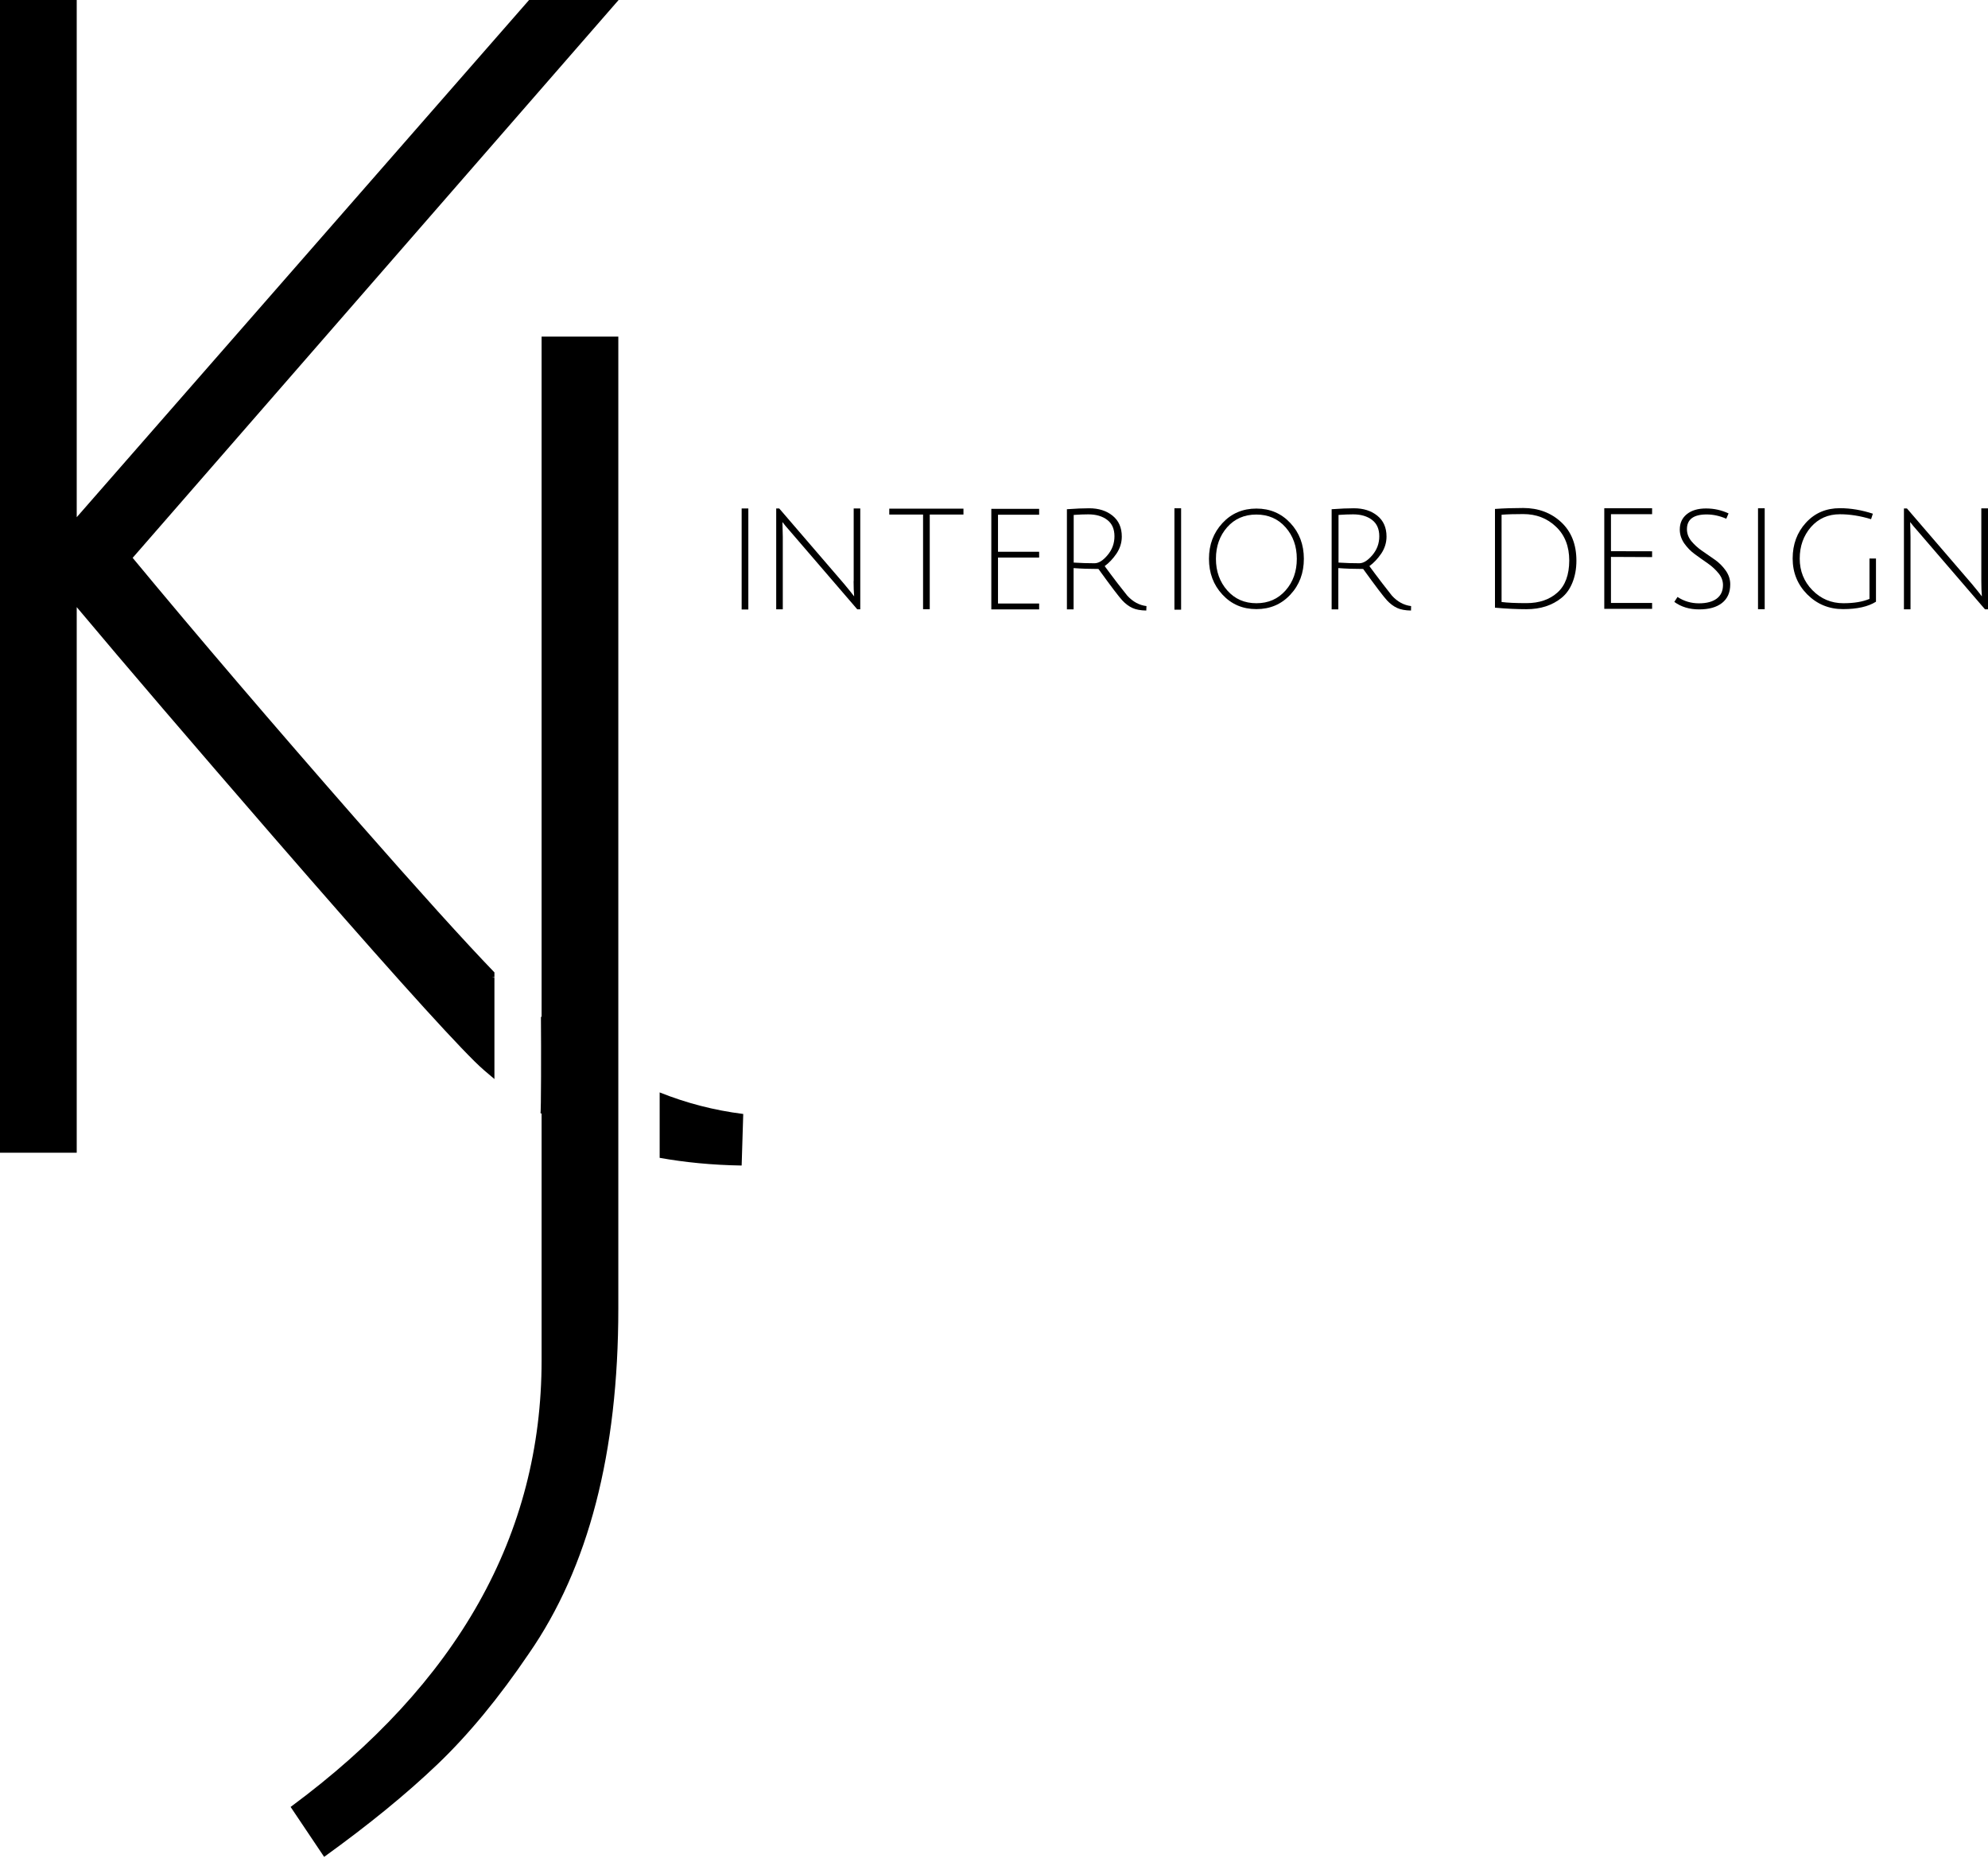 <?xml version="1.0" encoding="UTF-8"?> <svg xmlns="http://www.w3.org/2000/svg" width="157" height="147" viewBox="0 0 157 147" fill="none"> <g clip-path="url(#clip0_210_87)"> <path d="M52.096 91.418C54.066 91.77 56.207 91.987 58.571 92.025L58.697 87.954C56.37 87.662 54.177 87.085 52.096 86.252V91.418Z" fill="black"></path> <path d="M6.059 40.836V0H0V91.013H6.059V47.935C9.977 52.606 15.13 58.619 21.524 65.996C29.732 75.457 35.047 81.394 37.493 83.816C37.984 84.303 38.512 84.753 39.047 85.195V77.189C38.936 77.181 38.869 77.181 38.869 77.174C38.869 77.166 38.936 77.166 39.047 77.159V76.776C36.676 74.317 33.085 70.344 28.215 64.796C21.524 57.157 15.613 50.245 10.476 44.045L48.854 0H41.783L6.059 40.836Z" fill="black"></path> <path d="M42.772 80.307C42.757 80.292 42.742 80.277 42.72 80.262C42.742 82.781 42.735 87.879 42.683 87.879H42.675C42.705 87.894 42.742 87.917 42.772 87.932V107.409C42.772 121.158 36.163 132.906 22.951 142.667L25.598 146.61C29.137 144.061 32.118 141.625 34.564 139.286C37.003 136.954 39.404 134.045 41.761 130.567C46.475 123.775 48.831 114.696 48.831 103.323V26.577H42.772V80.307Z" fill="black"></path> <path d="M59.099 40.146H58.571V48.123H59.099V40.146Z" fill="black"></path> <path d="M67.411 45.881C67.411 46.331 67.426 46.736 67.456 47.088C67.27 46.841 67.002 46.511 66.653 46.091L61.538 40.146H61.3V48.108H61.82V42.388L61.798 41.458L61.791 41.218C61.895 41.361 62.125 41.638 62.489 42.05L67.701 48.108H67.939V40.146H67.419V45.881H67.411Z" fill="black"></path> <path d="M70.229 40.626H72.898V48.1H73.426V40.626H76.088V40.161H70.229V40.626Z" fill="black"></path> <path d="M78.288 48.115H82.065V47.651H78.816V44.022H82.065V43.565H78.816V40.641H82.065V40.176H78.288V48.115Z" fill="black"></path> <path d="M88.251 46.046C87.849 45.522 87.515 45.072 87.24 44.697C87.582 44.449 87.894 44.12 88.176 43.707C88.451 43.295 88.593 42.845 88.593 42.365C88.593 41.653 88.347 41.106 87.864 40.716C87.381 40.326 86.764 40.131 86.013 40.131C85.544 40.131 84.957 40.154 84.258 40.206V48.115H84.786V44.854C85.374 44.899 86.028 44.922 86.749 44.922C87.753 46.316 88.385 47.141 88.637 47.411C88.89 47.681 89.158 47.876 89.433 48.003C89.708 48.13 90.072 48.198 90.526 48.205L90.541 47.853C89.976 47.785 89.47 47.516 89.024 47.028C88.912 46.893 88.652 46.563 88.251 46.046ZM86.437 44.472C85.931 44.472 85.381 44.457 84.794 44.419V40.656C85.232 40.626 85.619 40.611 85.946 40.611C86.57 40.611 87.069 40.761 87.448 41.053C87.827 41.346 88.013 41.773 88.013 42.343C88.013 42.913 87.827 43.407 87.463 43.835C87.106 44.262 86.764 44.472 86.437 44.472Z" fill="black"></path> <path d="M93.277 40.131H92.749V48.138H93.277V40.131Z" fill="black"></path> <path d="M99.224 40.154C98.146 40.154 97.247 40.536 96.54 41.301C95.834 42.065 95.477 43.002 95.477 44.12C95.477 45.236 95.827 46.181 96.54 46.946C97.247 47.711 98.139 48.093 99.224 48.093C100.302 48.093 101.202 47.711 101.908 46.946C102.622 46.181 102.971 45.236 102.971 44.12C102.971 43.002 102.615 42.058 101.908 41.301C101.195 40.536 100.302 40.154 99.224 40.154ZM101.529 46.616C100.934 47.291 100.169 47.628 99.224 47.628C98.28 47.628 97.514 47.291 96.92 46.616C96.325 45.941 96.027 45.109 96.027 44.12C96.027 43.13 96.325 42.298 96.912 41.63C97.499 40.963 98.273 40.626 99.217 40.626C100.161 40.626 100.934 40.963 101.522 41.63C102.116 42.298 102.414 43.13 102.414 44.12C102.414 45.109 102.124 45.941 101.529 46.616Z" fill="black"></path> <path d="M109.157 46.046C108.756 45.522 108.421 45.072 108.146 44.697C108.488 44.449 108.8 44.12 109.083 43.707C109.358 43.295 109.499 42.845 109.499 42.365C109.499 41.653 109.254 41.106 108.771 40.716C108.287 40.326 107.67 40.131 106.919 40.131C106.451 40.131 105.864 40.154 105.165 40.206V48.115H105.693V44.854C106.28 44.899 106.934 44.922 107.655 44.922C108.659 46.316 109.291 47.141 109.544 47.411C109.797 47.681 110.064 47.876 110.339 48.003C110.614 48.13 110.979 48.198 111.432 48.205L111.44 47.853C110.875 47.785 110.369 47.516 109.923 47.028C109.819 46.893 109.559 46.563 109.157 46.046ZM107.351 44.472C106.845 44.472 106.295 44.457 105.708 44.419V40.656C106.146 40.626 106.533 40.611 106.86 40.611C107.484 40.611 107.983 40.761 108.362 41.053C108.741 41.346 108.927 41.773 108.927 42.343C108.927 42.913 108.741 43.407 108.377 43.835C108.012 44.262 107.67 44.472 107.351 44.472Z" fill="black"></path> <path d="M120.295 40.109C119.544 40.109 118.8 40.131 118.064 40.184V47.98C118.986 48.063 119.819 48.1 120.547 48.1C121.663 48.1 122.592 47.8 123.335 47.193C123.7 46.893 123.982 46.496 124.183 45.994C124.384 45.492 124.495 44.922 124.495 44.27C124.495 42.987 124.094 41.975 123.291 41.226C122.488 40.483 121.484 40.109 120.295 40.109ZM123.001 46.781C122.384 47.336 121.566 47.621 120.547 47.621C119.707 47.621 119.053 47.591 118.585 47.531V40.641C119.068 40.603 119.64 40.589 120.295 40.589C121.321 40.589 122.183 40.918 122.882 41.586C123.581 42.245 123.93 43.145 123.93 44.262C123.923 45.386 123.618 46.226 123.001 46.781Z" fill="black"></path> <path d="M126.696 48.07H130.473V47.606H127.224V43.97L130.473 43.985V43.527L127.224 43.52V40.596H130.473V40.131H126.696V48.07Z" fill="black"></path> <path d="M135.432 44.194C135.097 43.955 134.763 43.73 134.428 43.497C134.094 43.272 133.811 43.01 133.573 42.725C133.335 42.433 133.224 42.118 133.224 41.781C133.224 41.008 133.744 40.618 134.785 40.618C135.298 40.618 135.811 40.731 136.331 40.956L136.51 40.536C135.96 40.281 135.372 40.146 134.733 40.146C134.094 40.146 133.588 40.296 133.216 40.596C132.844 40.896 132.659 41.301 132.659 41.81C132.659 42.2 132.778 42.56 133.008 42.898C133.246 43.235 133.528 43.527 133.863 43.767C134.198 44.015 134.532 44.247 134.867 44.479C135.201 44.712 135.484 44.974 135.722 45.267C135.96 45.559 136.071 45.866 136.071 46.189C136.071 46.654 135.908 47.013 135.58 47.261C135.253 47.508 134.785 47.636 134.168 47.636C133.558 47.636 132.993 47.471 132.48 47.133L132.227 47.523C132.77 47.92 133.424 48.115 134.19 48.115C134.956 48.115 135.558 47.95 135.989 47.613C136.421 47.276 136.644 46.788 136.644 46.136C136.644 45.746 136.525 45.386 136.294 45.057C136.049 44.712 135.766 44.427 135.432 44.194Z" fill="black"></path> <path d="M139.365 40.131H138.837V48.1H139.365V40.131Z" fill="black"></path> <path d="M147.647 47.283C147.097 47.516 146.413 47.628 145.58 47.628C144.621 47.628 143.803 47.283 143.134 46.601C142.465 45.919 142.131 45.087 142.131 44.105C142.131 43.122 142.428 42.298 143.015 41.615C143.61 40.941 144.368 40.603 145.305 40.603C146.086 40.603 146.911 40.731 147.766 40.993L147.907 40.559C147.03 40.274 146.168 40.124 145.305 40.124C144.212 40.124 143.32 40.506 142.621 41.271C141.922 42.035 141.573 42.98 141.573 44.097C141.573 45.214 141.96 46.159 142.725 46.931C143.499 47.703 144.435 48.093 145.551 48.093C146.666 48.093 147.536 47.898 148.153 47.508V44.097H147.64V47.283H147.647Z" fill="black"></path> <path d="M156.472 40.139V45.881C156.472 46.331 156.487 46.736 156.517 47.088C156.331 46.841 156.063 46.511 155.714 46.091L150.599 40.146H150.361V48.108H150.881V42.388L150.859 41.458L150.851 41.218C150.955 41.361 151.186 41.638 151.55 42.05L156.762 48.108H157V40.139H156.472Z" fill="black"></path> </g> <defs> <clipPath id="clip0_210_87"> <rect width="157" height="146.61" fill="white"></rect> </clipPath> </defs> </svg> 